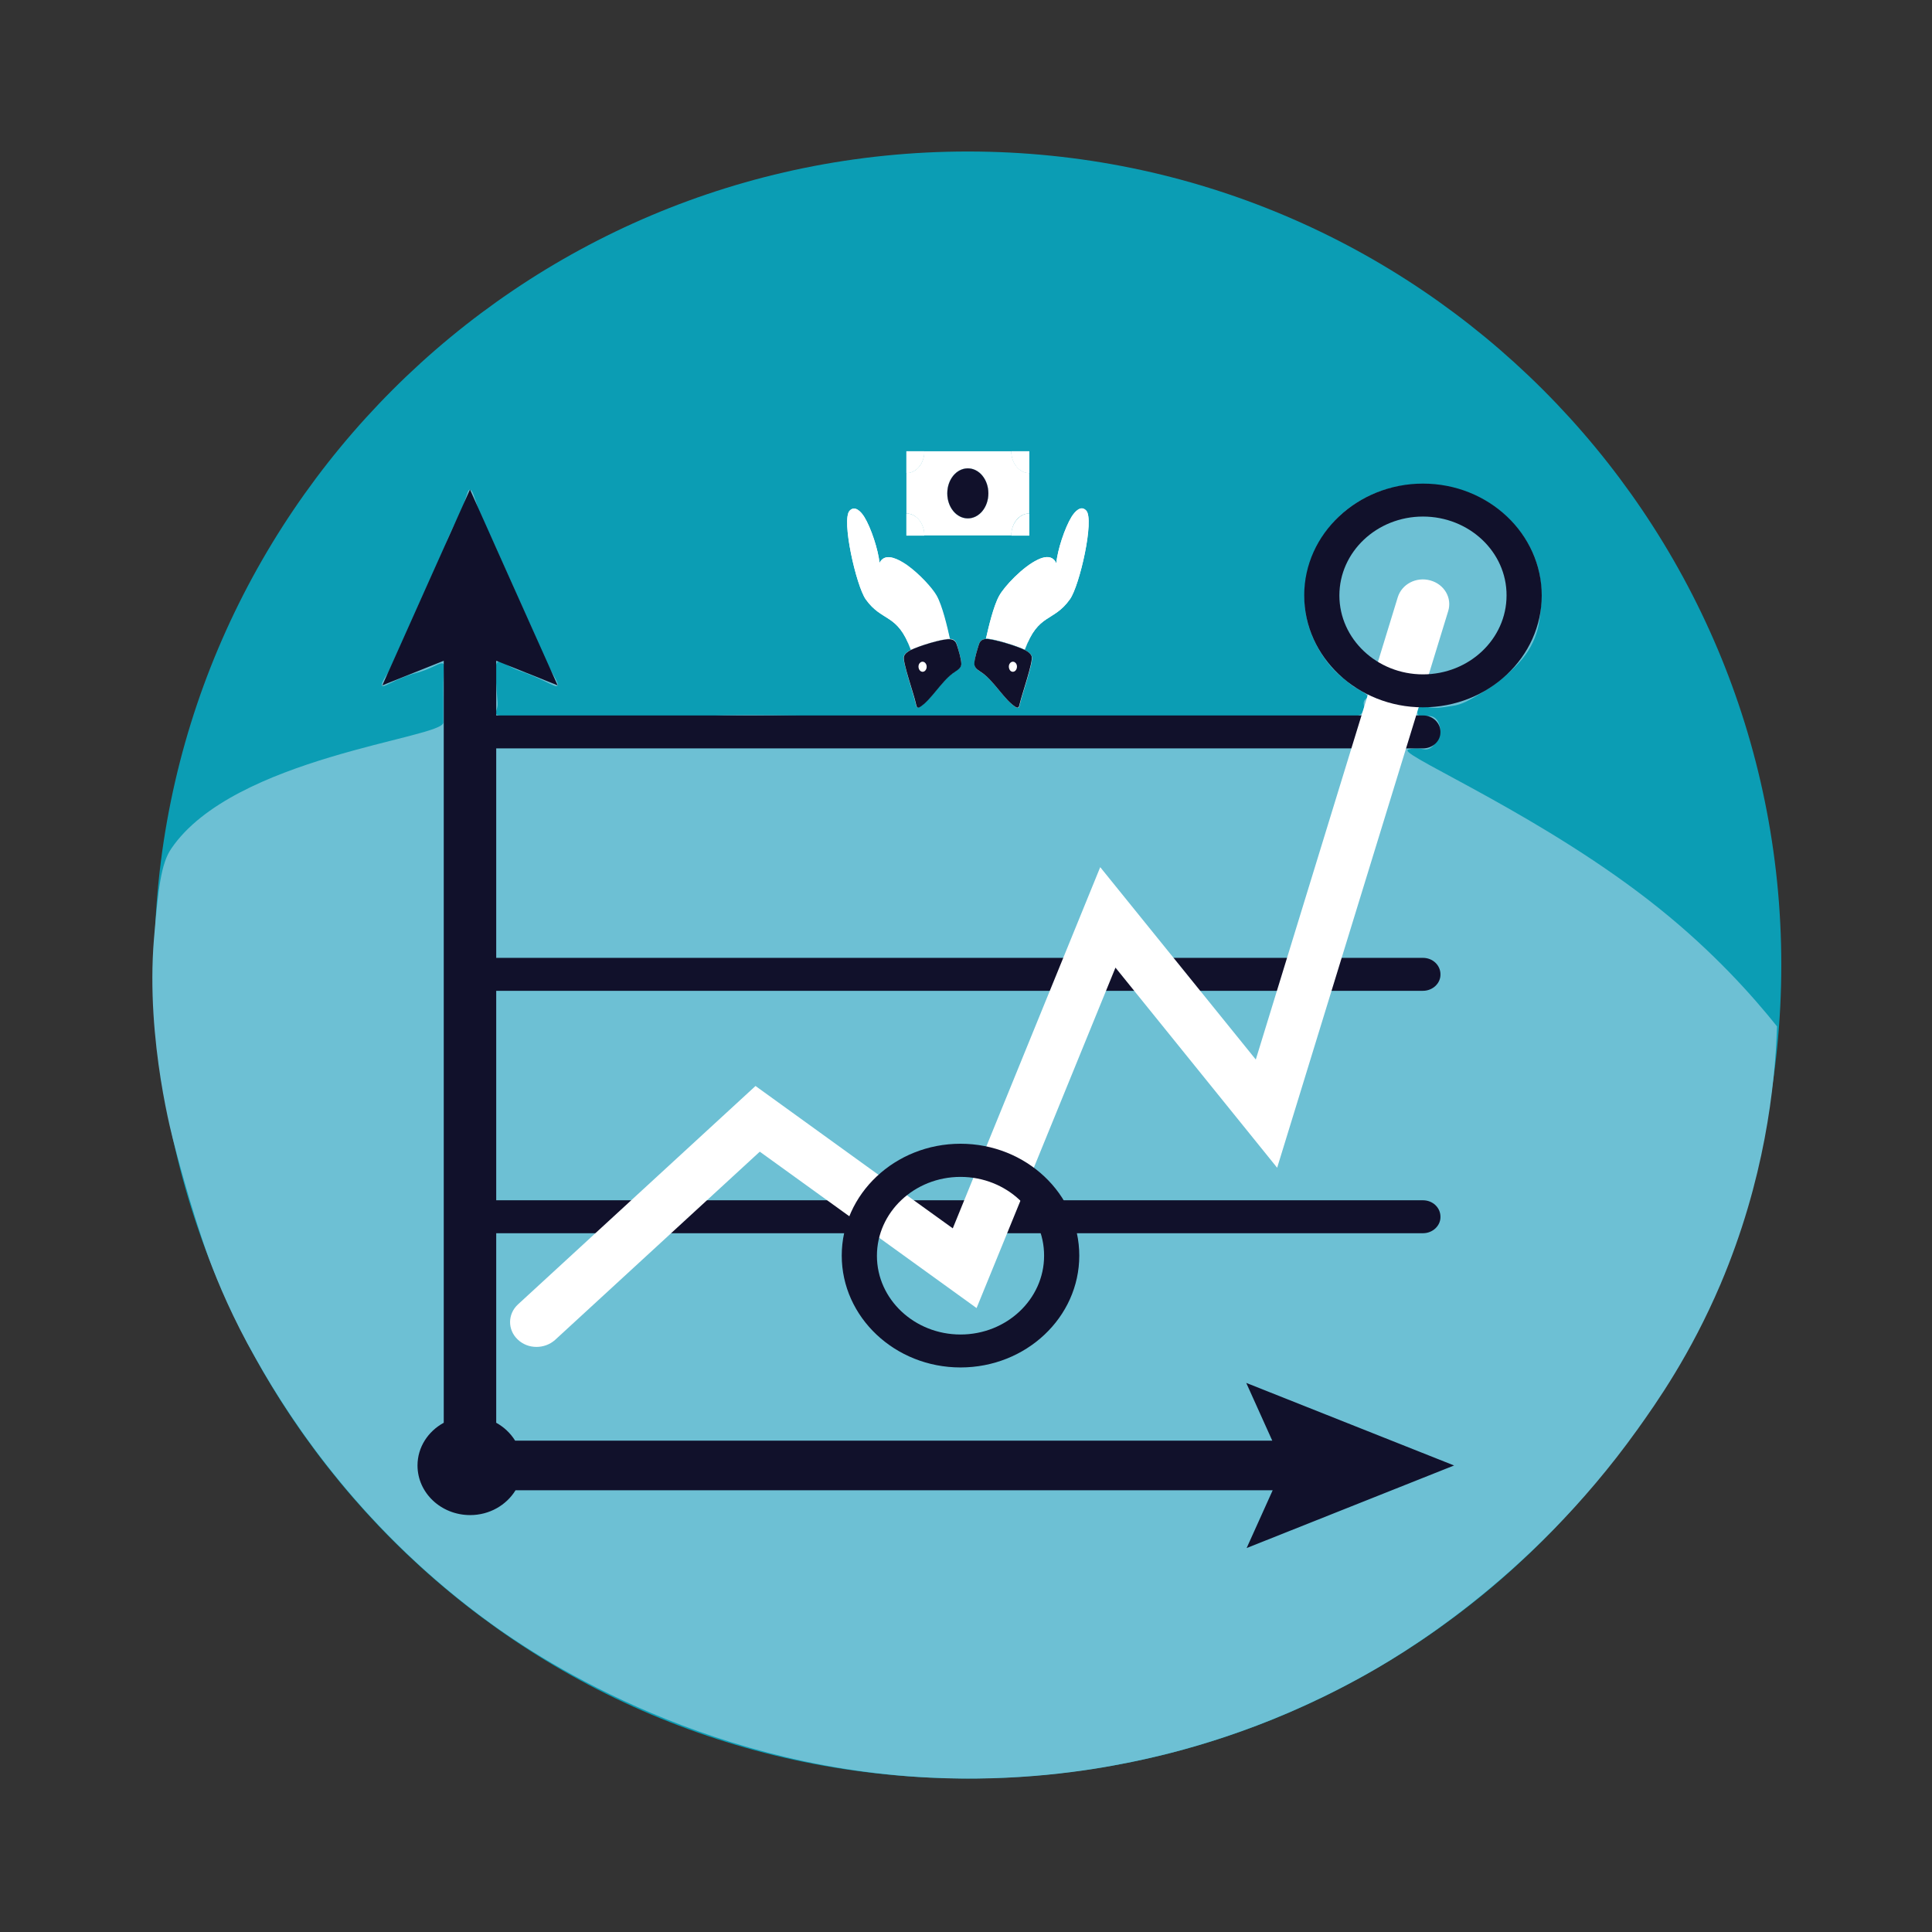 <?xml version="1.0" encoding="utf-8"?>
<!-- Generator: Adobe Illustrator 24.3.0, SVG Export Plug-In . SVG Version: 6.00 Build 0)  -->
<svg version="1.1" id="Layer_1" xmlns="http://www.w3.org/2000/svg" xmlns:xlink="http://www.w3.org/1999/xlink" x="0px" y="0px"
	 viewBox="0 0 95 95" style="enable-background:new 0 0 95 95;" xml:space="preserve">
<rect x="0" y="0" width="95" height="95" fill="#333333" stroke="none"/>
<style type="text/css">
	.st0{fill:#0B9DB4;}
	.st1{fill:#6DC0D4;}
	.st2{fill:#11112B;}
	.st3{fill:#FFFFFF;}
</style>
<g>
	<path class="st0" d="M87.59,47.45c0,22.09-17.91,40-40,40c-22.09,0-40-17.91-40-40s17.91-40,40-40
		C69.68,7.45,87.59,25.36,87.59,47.45z"/>
</g>
<path class="st1" d="M87.38,50.47c-1.2-1.5-3.11-3.65-5.82-5.82c-5.53-4.44-12.51-7.42-12.35-7.76c0.03-0.06,0.29-0.09,0.45-0.09
	c0.28,0,0.38,0.09,0.57,0.03c0.15-0.05,0.24-0.15,0.32-0.25c0.07-0.09,0.28-0.33,0.27-0.68c0-0.06-0.03-0.47-0.31-0.63
	c-0.29-0.17-0.59,0.08-0.75-0.09c-0.1-0.1-0.09-0.31,0-0.4c0.11-0.11,0.31-0.04,0.51,0c0.31,0.06,0.59,0.02,1.15-0.07
	c0.49-0.07,0.81-0.27,1.45-0.65c0.32-0.19,0.82-0.5,1.38-1.03c0.41-0.39,0.82-0.8,1.13-1.46c0.26-0.56,0.32-1.04,0.37-1.49
	c0.04-0.36,0.12-1.16-0.1-2.07c-0.38-1.55-1.42-2.48-1.72-2.75c-2.2-1.94-5.07-1.36-5.25-1.33c-0.5,0.1-2.24,0.52-3.45,2.16
	c-0.21,0.29-1.43,2-1,4.21c0.3,1.54,1.26,2.59,1.62,2.89c0.62,0.52,0.73,0.59,0.74,0.59c0.32,0.2,0.66,0.34,0.65,0.49
	c-0.01,0.08-0.12,0.08-0.17,0.22c-0.05,0.14,0.03,0.2-0.01,0.37c-0.01,0.02-0.04,0.16-0.14,0.25c-0.14,0.13-0.34,0.1-0.53,0.09
	c-0.28-0.02-0.55,0.03-0.83,0c0,0,0,0-3.13,0c-0.84,0-1.67,0-2.51,0c-1.39,0-2.78,0-4.17,0c-2.55,0-5.11,0-7.66,0c0,0-6.39,0-7.23,0
	c-2.01,0-4.03-0.09-6.04,0c-2.66,0.11-5.33,0-8,0c-0.26,0-0.51,0-0.77,0c-0.21,0-0.43-0.01-0.64,0c-0.04,0-0.3,0.01-0.62,0
	c-0.25-0.01-0.35-0.02-0.39-0.09c-0.05-0.08,0.01-0.15,0.05-0.32c0.04-0.16,0.02-0.21-0.03-0.85c-0.01-0.22-0.02-0.32-0.03-0.43
	c-0.02-0.59-0.04-0.88,0.09-0.96c0.12-0.07,0.27,0.06,0.68,0.27c0.4,0.2,0.36,0.13,1.05,0.42c0.85,0.36,1.11,0.57,1.2,0.48
	c0.08-0.09-0.12-0.38-0.37-0.84c-0.29-0.51-0.48-1.07-0.72-1.61c-1.03-2.3-0.97-2.16-1.07-2.4c-0.7-1.57-0.62-1.37-0.9-2.01
	c-0.29-0.65-0.65-1.27-0.87-1.95c-0.14-0.43-0.24-0.83-0.38-0.83c-0.1,0-0.13,0.22-0.29,0.68c-0.28,0.76-0.49,0.95-0.94,2.1
	c0,0.01-0.01,0.01-0.01,0.02c-0.02,0.05-0.07,0.16-0.56,1.25c0,0.01-0.32,0.72-0.96,2.14c-1.26,2.82-1.24,2.79-1.26,2.81
	c-0.13,0.2-0.37,0.55-0.29,0.64c0.09,0.09,0.42-0.19,1.21-0.48c0.48-0.18,0.47-0.12,0.93-0.3c0.56-0.22,0.75-0.39,0.87-0.3
	c0.11,0.08,0.02,0.24,0,0.91c-0.01,0.29,0,0.58,0,0.87c0,0.2,0,0.4,0,0.6c0,0.51,0,0.51,0,0.51c-0.02,0.77-10.32,1.69-13.38,6.2
	c-0.5,0.73-0.64,1.96-0.85,4.43C7.15,51.2,8.55,56.19,8.55,56.2c0,0,0.81,3.2,1.73,5.7c0.45,1.21,1.16,2.91,2.29,4.89
	c1.85,3.3,5.38,8.56,11.55,13.03c1.92,1.39,10.07,7.03,21.62,7.59c4.25,0.21,7.74-0.33,9.7-0.73c2.42-0.48,6.66-1.56,11.38-4.15
	c1.93-1.05,8.36-4.78,13.69-12.23c0.95-1.33,2.61-3.68,4.09-7.15C86.77,58.03,87.28,53.43,87.38,50.47z"/>
<g>
	<g>
		<g>
			<g>
				<path class="st2" d="M69.97,36.8H23.1c-0.48,0-0.86-0.36-0.86-0.81c0-0.45,0.39-0.81,0.86-0.81h46.87
					c0.48,0,0.86,0.36,0.86,0.81C70.84,36.44,70.45,36.8,69.97,36.8z"/>
			</g>
		</g>
		<g>
			<g>
				<path class="st2" d="M69.97,48.72H23.1c-0.48,0-0.86-0.36-0.86-0.81c0-0.45,0.39-0.81,0.86-0.81h46.87
					c0.48,0,0.86,0.36,0.86,0.81C70.84,48.35,70.45,48.72,69.97,48.72z"/>
			</g>
		</g>
		<g>
			<g>
				<path class="st2" d="M69.97,60.64H23.1c-0.48,0-0.86-0.36-0.86-0.81c0-0.45,0.39-0.81,0.86-0.81h46.87
					c0.48,0,0.86,0.36,0.86,0.81C70.84,60.27,70.45,60.64,69.97,60.64z"/>
			</g>
		</g>
		<g>
			<g>
				<path class="st3" d="M49.6,58.27c-0.15,0-0.31-0.03-0.46-0.08c-0.67-0.24-1-0.95-0.74-1.57l5.7-13.98l7.65,9.46l5.87-19.11
					c0.2-0.65,0.91-1.02,1.6-0.83c0.69,0.19,1.08,0.86,0.88,1.51l-7.3,23.75l-7.95-9.84l-4.04,9.9
					C50.61,57.98,50.12,58.27,49.6,58.27z"/>
			</g>
		</g>
		<g>
			<g>
				<path class="st3" d="M68.86,34.55c-0.12,0-0.24-0.02-0.36-0.05c-0.69-0.19-1.08-0.86-0.88-1.51l1.11-3.62
					c0.2-0.65,0.91-1.02,1.6-0.83c0.69,0.19,1.08,0.86,0.88,1.51l-1.11,3.62C69.94,34.2,69.42,34.55,68.86,34.55z"/>
			</g>
		</g>
		<g>
			<g>
				<path class="st3" d="M26.38,66.23c-0.34,0-0.67-0.12-0.93-0.37c-0.5-0.48-0.49-1.25,0.02-1.72L37.15,53.4l7.13,5.15
					c0.57,0.41,0.68,1.17,0.24,1.71c-0.43,0.53-1.25,0.64-1.81,0.23l-5.35-3.86l-10.07,9.26C27.03,66.12,26.7,66.23,26.38,66.23z"/>
			</g>
		</g>
		<g>
			<g>
				<polygon class="st3" points="48.02,64.32 42.7,60.48 44.28,58.55 46.85,60.4 48.39,56.62 50.81,57.49 				"/>
			</g>
		</g>
		<g>
			<path class="st2" d="M71.5,72.06L61.28,68l1.28,2.84H25.33c-0.23-0.37-0.55-0.67-0.93-0.88V32.49l3.02,1.21l-4.31-9.63
				c-0.59,1.32-1.19,2.65-1.78,3.97c-0.84,1.89-1.69,3.77-2.53,5.66c1.01-0.4,2.01-0.81,3.02-1.21v37.47
				c-0.77,0.42-1.29,1.2-1.29,2.1c0,1.35,1.16,2.44,2.59,2.44c0.95,0,1.78-0.49,2.23-1.22h37.23l-1.28,2.84L71.5,72.06z"/>
		</g>
		<g>
			<g>
				<path class="st2" d="M47.23,67.24c-3.22,0-5.84-2.47-5.84-5.5c0-3.03,2.62-5.5,5.84-5.5c3.22,0,5.84,2.47,5.84,5.5
					C53.07,64.78,50.45,67.24,47.23,67.24z M47.23,57.87c-2.27,0-4.11,1.74-4.11,3.88c0,2.14,1.85,3.87,4.11,3.87
					c2.27,0,4.11-1.74,4.11-3.87C51.35,59.61,49.5,57.87,47.23,57.87z"/>
			</g>
		</g>
		<g>
			<g>
				<path class="st2" d="M69.97,34.78c-3.22,0-5.84-2.47-5.84-5.5c0-3.03,2.62-5.5,5.84-5.5c3.22,0,5.84,2.47,5.84,5.5
					C75.81,32.31,73.19,34.78,69.97,34.78z M69.97,25.4c-2.27,0-4.11,1.74-4.11,3.88c0,2.14,1.85,3.88,4.11,3.88
					c2.27,0,4.11-1.74,4.11-3.88C74.09,27.14,72.24,25.4,69.97,25.4z"/>
			</g>
		</g>
	</g>
</g>
<path class="st1" d="M28.26,26.47"/>
<path class="st1" d="M30.55,23.66"/>
<g>
	<g id="XMLID_331_">
		<g>
			<path class="st3" d="M48.12,31.73c0.04-0.13,0.1-0.3,0.37-0.31c0.37-0.01,1.52,0.36,1.91,0.55c0.18,0.09,0.3,0.19,0.34,0.32
				c0.08,0.25-0.48,1.86-0.58,2.29c-0.04,0.18-0.06,0.28-0.2,0.2c-0.53-0.32-1.04-1.23-1.62-1.66c-0.18-0.13-0.37-0.22-0.41-0.39
				c-0.01-0.02-0.01-0.05-0.01-0.09C47.91,32.39,48.06,31.93,48.12,31.73z M49.65,32.63c-0.07,0.11-0.05,0.26,0.03,0.34
				c0.09,0.09,0.21,0.07,0.28-0.04c0.07-0.11,0.06-0.26-0.03-0.35C49.85,32.5,49.72,32.52,49.65,32.63z"/>
			<path class="st3" d="M45.52,32.63c-0.07-0.11-0.2-0.12-0.28-0.04c-0.09,0.08-0.1,0.24-0.03,0.35c0.07,0.11,0.2,0.12,0.28,0.04
				C45.58,32.89,45.59,32.73,45.52,32.63z M45.02,34.57c-0.09-0.42-0.65-2.04-0.58-2.29c0.04-0.13,0.16-0.23,0.34-0.32
				c0.38-0.19,1.54-0.55,1.91-0.55c0.27,0.01,0.33,0.18,0.37,0.31c0.05,0.2,0.21,0.67,0.21,0.9c0,0.03,0,0.06-0.01,0.08
				c-0.05,0.17-0.23,0.26-0.41,0.39c-0.58,0.42-1.09,1.34-1.62,1.66C45.08,34.85,45.06,34.75,45.02,34.57z"/>
			<path class="st3" d="M49.13,29.3c0.25-0.46,1.16-1.43,1.9-1.78c0.31-0.15,0.59-0.18,0.77-0.02c0.07,0.06,0.11,0.13,0.14,0.2h0
				c0.06-0.65,0.42-1.75,0.75-2.29c0.16-0.26,0.46-0.59,0.72-0.31c0.42,0.44-0.32,3.69-0.8,4.36c-0.81,1.15-1.56,0.67-2.22,2.49
				c-0.38-0.19-1.54-0.55-1.91-0.55C48.61,30.83,48.85,29.8,49.13,29.3z"/>
			<path class="st3" d="M44.79,31.96c-0.66-1.83-1.41-1.35-2.22-2.49c-0.47-0.67-1.21-3.93-0.79-4.36c0.26-0.27,0.56,0.05,0.72,0.31
				c0.33,0.53,0.69,1.63,0.75,2.28c0.02-0.07,0.07-0.14,0.14-0.2c0.27-0.23,0.73-0.05,1.21,0.28c0.62,0.44,1.26,1.15,1.46,1.51
				c0.28,0.5,0.52,1.53,0.65,2.12C46.32,31.41,45.17,31.77,44.79,31.96z"/>
			<path class="st3" d="M50.61,25.26v1.08h-0.88C49.73,25.74,50.13,25.26,50.61,25.26z"/>
			<path class="st3" d="M50.61,22.19v1.07c-0.49,0-0.88-0.48-0.88-1.07H50.61z"/>
			<path class="st3" d="M47.65,24.71v-0.36c0.05,0.02,0.08,0.04,0.1,0.07c0.02,0.03,0.03,0.07,0.03,0.11c0,0.05-0.01,0.09-0.04,0.12
				C47.71,24.67,47.68,24.7,47.65,24.71z"/>
			<path class="st3" d="M47.54,23.73v0.32c-0.03-0.02-0.06-0.04-0.07-0.07c-0.02-0.03-0.02-0.06-0.02-0.09
				c0-0.04,0.01-0.07,0.03-0.1C47.48,23.77,47.51,23.74,47.54,23.73z"/>
			<path class="st3" d="M47.65,24.35v0.36c0.04-0.01,0.07-0.03,0.09-0.07c0.02-0.03,0.04-0.07,0.04-0.12c0-0.04-0.01-0.08-0.03-0.11
				C47.72,24.39,47.69,24.36,47.65,24.35z M47.47,23.79c-0.02,0.03-0.03,0.06-0.03,0.1c0,0.03,0.01,0.06,0.02,0.09
				c0.02,0.03,0.04,0.05,0.07,0.07v-0.32C47.51,23.74,47.48,23.77,47.47,23.79z M47.42,24.49c0.01,0.05,0.02,0.09,0.05,0.13
				c0.02,0.04,0.05,0.06,0.07,0.08v-0.38c-0.1-0.03-0.17-0.09-0.21-0.16c-0.04-0.07-0.07-0.15-0.07-0.25s0.03-0.18,0.08-0.25
				c0.05-0.07,0.12-0.11,0.21-0.12v-0.09h0.11v0.09c0.08,0.01,0.14,0.05,0.19,0.1c0.05,0.05,0.08,0.13,0.09,0.22l-0.19,0.03
				c-0.01-0.07-0.04-0.12-0.09-0.15v0.36c0.12,0.04,0.2,0.09,0.25,0.15c0.04,0.06,0.07,0.14,0.07,0.24c0,0.11-0.03,0.2-0.08,0.28
				c-0.06,0.07-0.13,0.12-0.23,0.14v0.17h-0.11v-0.17c-0.09-0.01-0.16-0.05-0.21-0.12c-0.05-0.07-0.09-0.16-0.1-0.28L47.42,24.49z"
				/>
			<path class="st3" d="M47.46,24.61c-0.02-0.03-0.04-0.08-0.05-0.13l-0.2,0.03c0.01,0.12,0.05,0.21,0.1,0.28
				c0.06,0.07,0.13,0.1,0.21,0.12v0.17h0.11v-0.17c0.1-0.02,0.17-0.07,0.23-0.14c0.06-0.08,0.08-0.17,0.08-0.28
				c0-0.1-0.02-0.18-0.07-0.24c-0.04-0.06-0.13-0.11-0.25-0.15v-0.36c0.05,0.03,0.08,0.07,0.09,0.15l0.19-0.03
				c-0.01-0.09-0.04-0.17-0.09-0.22c-0.05-0.05-0.11-0.09-0.19-0.1v-0.09h-0.11v0.09c-0.09,0.01-0.15,0.05-0.21,0.12
				c-0.05,0.07-0.08,0.15-0.08,0.25s0.03,0.18,0.07,0.25c0.05,0.07,0.12,0.12,0.21,0.16v0.38C47.51,24.68,47.49,24.65,47.46,24.61z
				 M47.59,23.03c0.56,0,1.01,0.55,1.01,1.23c0,0.68-0.45,1.23-1.01,1.23c-0.56,0-1.01-0.55-1.01-1.23
				C46.58,23.58,47.03,23.03,47.59,23.03z"/>
			<path class="st3" d="M44.57,22.19h0.88c0,0.59-0.4,1.07-0.88,1.07V22.19z"/>
			<path class="st3" d="M47.59,25.49c0.56,0,1.01-0.55,1.01-1.23c0-0.68-0.45-1.23-1.01-1.23c-0.56,0-1.01,0.55-1.01,1.23
				C46.58,24.94,47.03,25.49,47.59,25.49z M44.57,23.26c0.49,0,0.88-0.48,0.88-1.07h4.28c0,0.59,0.4,1.07,0.88,1.07v1.99
				c-0.49,0-0.88,0.48-0.88,1.08h-4.28c0-0.59-0.4-1.08-0.88-1.08V23.26z"/>
			<path class="st3" d="M44.57,25.26c0.49,0,0.88,0.48,0.88,1.08h-0.87h-0.01V25.26z"/>
		</g>
		<g>
			<path class="st3" d="M48.48,31.42c0.13-0.58,0.37-1.61,0.65-2.12c0.25-0.46,1.16-1.43,1.9-1.78c0.31-0.15,0.59-0.18,0.77-0.02
				c0.07,0.06,0.11,0.13,0.14,0.2c0.2,0.59-1.07,1.43-1.32,1.61"/>
			<path class="st3" d="M50.39,31.96c0.66-1.83,1.41-1.35,2.22-2.49c0.48-0.67,1.21-3.93,0.8-4.36c-0.26-0.27-0.56,0.05-0.72,0.31
				c-0.33,0.53-0.7,1.64-0.75,2.29"/>
			<path class="st2" d="M50.39,31.96c0.18,0.09,0.3,0.19,0.34,0.32c0.08,0.25-0.48,1.86-0.58,2.29c-0.04,0.18-0.06,0.28-0.2,0.2
				c-0.53-0.32-1.04-1.23-1.62-1.66c-0.18-0.13-0.37-0.22-0.41-0.39c-0.01-0.02-0.01-0.05-0.01-0.09c0-0.24,0.15-0.7,0.21-0.9
				c0.04-0.13,0.1-0.3,0.37-0.31C48.85,31.41,50.01,31.77,50.39,31.96z"/>
			<path class="st3" d="M49.65,32.63c0.07-0.11,0.2-0.12,0.28-0.04c0.09,0.08,0.1,0.24,0.03,0.35c-0.07,0.11-0.2,0.12-0.28,0.04
				C49.6,32.89,49.58,32.73,49.65,32.63z"/>
			<path class="st3" d="M43.24,27.7c-0.2,0.59,1.07,1.43,1.32,1.61"/>
			<path class="st3" d="M46.69,31.42c-0.13-0.58-0.37-1.61-0.65-2.12c-0.2-0.37-0.84-1.07-1.46-1.51c-0.48-0.34-0.94-0.52-1.21-0.28
				c-0.07,0.06-0.11,0.13-0.14,0.2"/>
			<path class="st3" d="M44.79,31.96c-0.66-1.83-1.41-1.35-2.22-2.49c-0.47-0.67-1.21-3.93-0.79-4.36c0.26-0.27,0.56,0.05,0.72,0.31
				c0.33,0.53,0.69,1.63,0.75,2.28v0"/>
			<path class="st2" d="M44.79,31.96c-0.18,0.09-0.3,0.19-0.34,0.32c-0.08,0.25,0.49,1.86,0.58,2.29c0.04,0.18,0.06,0.28,0.2,0.2
				c0.53-0.32,1.04-1.23,1.62-1.66c0.18-0.13,0.37-0.22,0.41-0.39c0.01-0.02,0.01-0.05,0.01-0.08c0-0.24-0.15-0.71-0.21-0.9
				c-0.04-0.13-0.1-0.3-0.37-0.31C46.32,31.41,45.17,31.77,44.79,31.96z"/>
			<path class="st3" d="M45.52,32.63c-0.07-0.11-0.2-0.12-0.28-0.04c-0.09,0.08-0.1,0.24-0.03,0.35c0.07,0.11,0.2,0.12,0.28,0.04
				C45.58,32.89,45.59,32.73,45.52,32.63z"/>
			<line class="st3" x1="44.57" y1="25.26" x2="44.57" y2="23.26"/>
			<line class="st3" x1="49.73" y1="26.33" x2="45.45" y2="26.33"/>
			<line class="st3" x1="50.61" y1="23.26" x2="50.61" y2="25.26"/>
			<line class="st3" x1="45.45" y1="22.19" x2="49.73" y2="22.19"/>
			<path class="st3" d="M49.73,22.19h0.88v1.07C50.13,23.26,49.73,22.78,49.73,22.19z"/>
			<path class="st3" d="M45.45,22.19h-0.88v1.07C45.06,23.26,45.45,22.78,45.45,22.19z"/>
			<path class="st3" d="M45.45,26.33h-0.87h-0.01v-1.08C45.06,25.26,45.45,25.74,45.45,26.33z"/>
			<path class="st3" d="M49.73,26.33h0.88v-1.08C50.13,25.26,49.73,25.74,49.73,26.33z"/>
			<path class="st2" d="M47.59,23.03c0.56,0,1.01,0.55,1.01,1.23c0,0.68-0.45,1.23-1.01,1.23c-0.56,0-1.01-0.55-1.01-1.23
				C46.58,23.58,47.03,23.03,47.59,23.03z"/>
		</g>
	</g>
</g>
<path class="st3" d="M23.09,24.07"/>
<path class="st2" d="M13.75,38.47"/>
</svg>
